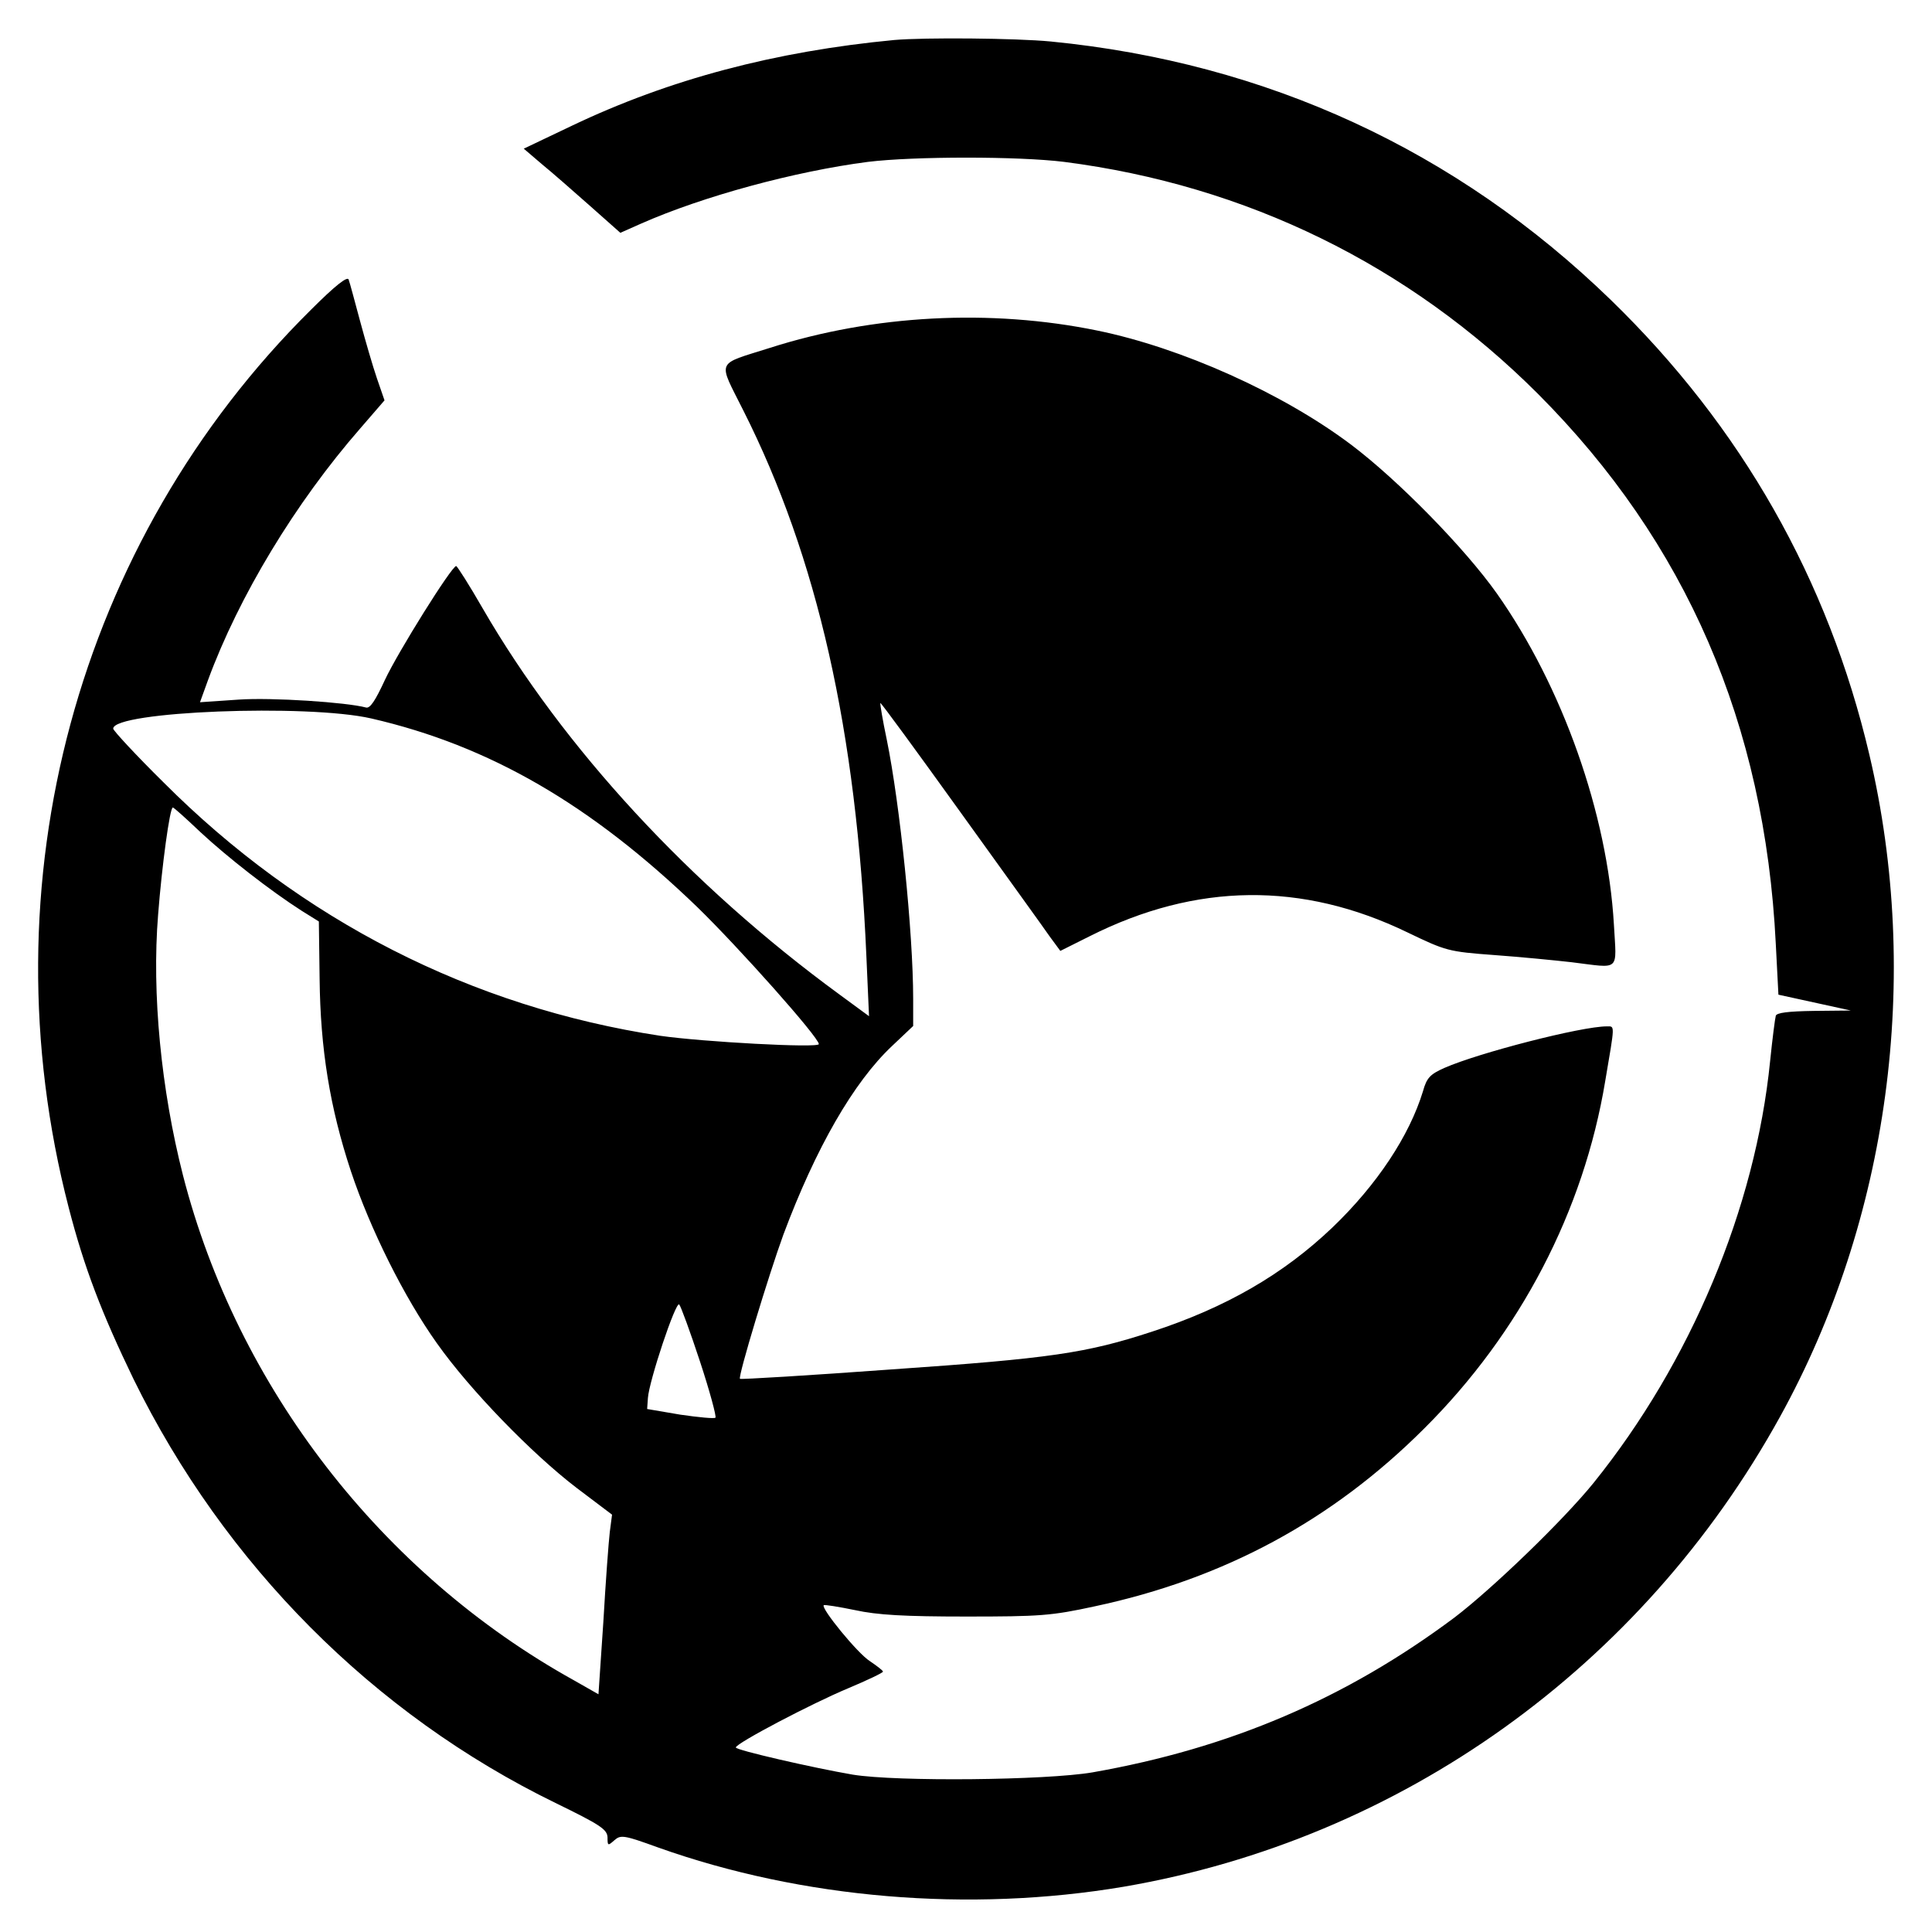 <?xml version="1.0" standalone="no"?>
<!DOCTYPE svg PUBLIC "-//W3C//DTD SVG 20010904//EN"
 "http://www.w3.org/TR/2001/REC-SVG-20010904/DTD/svg10.dtd">
<svg version="1.0" xmlns="http://www.w3.org/2000/svg"
 width="512pt" height="512pt" viewBox="0 0 512 512"
 preserveAspectRatio="xMidYMid meet">

<g transform="translate(0,512) scale(0.1,-0.1)"
fill="#000000" stroke="none">
<path d="M2370 5014 c-316 -30 -596 -104 -854 -227 l-128 -61 48 -41 c27 -22
84 -72 128 -111 l80 -71 54 24 c165 73 409 139 602 164 123 15 399 15 520 0
483 -62 914 -273 1256 -615 392 -393 601 -874 630 -1457 l7 -135 96 -21 96
-21 -98 -1 c-69 -1 -99 -5 -101 -13 -2 -7 -9 -61 -15 -120 -39 -390 -211 -799
-468 -1118 -81 -100 -269 -281 -369 -357 -288 -215 -595 -346 -959 -410 -123
-21 -518 -25 -635 -6 -105 18 -310 65 -310 72 0 11 202 117 298 157 50 21 92
41 92 44 0 3 -16 15 -35 28 -32 20 -130 140 -122 148 2 2 39 -4 83 -13 59 -13
132 -17 294 -17 196 0 226 2 341 27 343 73 630 228 874 472 254 253 422 576
479 920 26 153 26 145 4 145 -67 0 -339 -70 -430 -110 -38 -17 -47 -26 -57
-62 -36 -118 -122 -248 -240 -361 -130 -124 -282 -212 -478 -276 -174 -57
-269 -71 -689 -100 -219 -16 -401 -27 -403 -25 -6 5 77 278 115 382 86 230
186 404 288 500 l56 53 0 72 c0 175 -35 516 -70 687 -11 52 -18 95 -17 97 2 1
97 -129 212 -289 115 -160 222 -308 237 -330 l28 -38 78 39 c282 142 563 145
842 10 102 -49 108 -51 230 -60 69 -5 161 -14 205 -19 131 -16 119 -27 112
100 -17 293 -136 630 -310 877 -85 120 -261 300 -387 395 -181 136 -448 256
-672 302 -283 58 -593 42 -868 -46 -145 -46 -138 -30 -70 -166 196 -389 300
-847 326 -1446 l7 -159 -79 58 c-395 289 -731 653 -945 1023 -35 61 -67 111
-70 112 -12 0 -155 -229 -189 -302 -25 -54 -39 -76 -50 -73 -52 14 -250 27
-337 21 l-103 -7 21 58 c82 223 232 471 404 668 l64 74 -20 58 c-11 32 -31
101 -45 153 -14 52 -27 101 -30 109 -3 10 -36 -16 -100 -80 -620 -614 -865
-1519 -642 -2379 41 -159 87 -279 172 -455 241 -491 636 -888 1118 -1123 119
-58 137 -70 138 -91 0 -23 1 -23 18 -8 17 15 25 14 116 -19 382 -136 825 -173
1234 -104 735 126 1373 582 1739 1245 289 523 376 1165 237 1755 -109 464
-339 869 -685 1205 -409 397 -913 629 -1484 685 -93 9 -335 11 -415 4z m-1386
-1798 c313 -72 582 -228 864 -500 110 -107 322 -345 322 -363 0 -11 -309 6
-420 22 -500 76 -952 306 -1317 672 -73 72 -133 137 -133 142 0 46 514 66 684
27z m-452 -302 c71 -66 185 -155 268 -208 l45 -28 2 -152 c2 -185 27 -341 83
-510 51 -153 141 -334 228 -456 87 -123 251 -292 370 -383 l94 -71 -6 -46 c-3
-25 -11 -132 -17 -237 l-13 -193 -65 37 c-510 283 -892 777 -1036 1338 -58
227 -83 482 -66 691 10 129 31 284 39 284 3 0 36 -30 74 -66z m1323 -1402 c26
-79 44 -146 41 -149 -3 -3 -45 1 -93 8 l-88 15 2 29 c3 45 74 258 83 248 4 -4
29 -72 55 -151z"/>
</g>
</svg>
